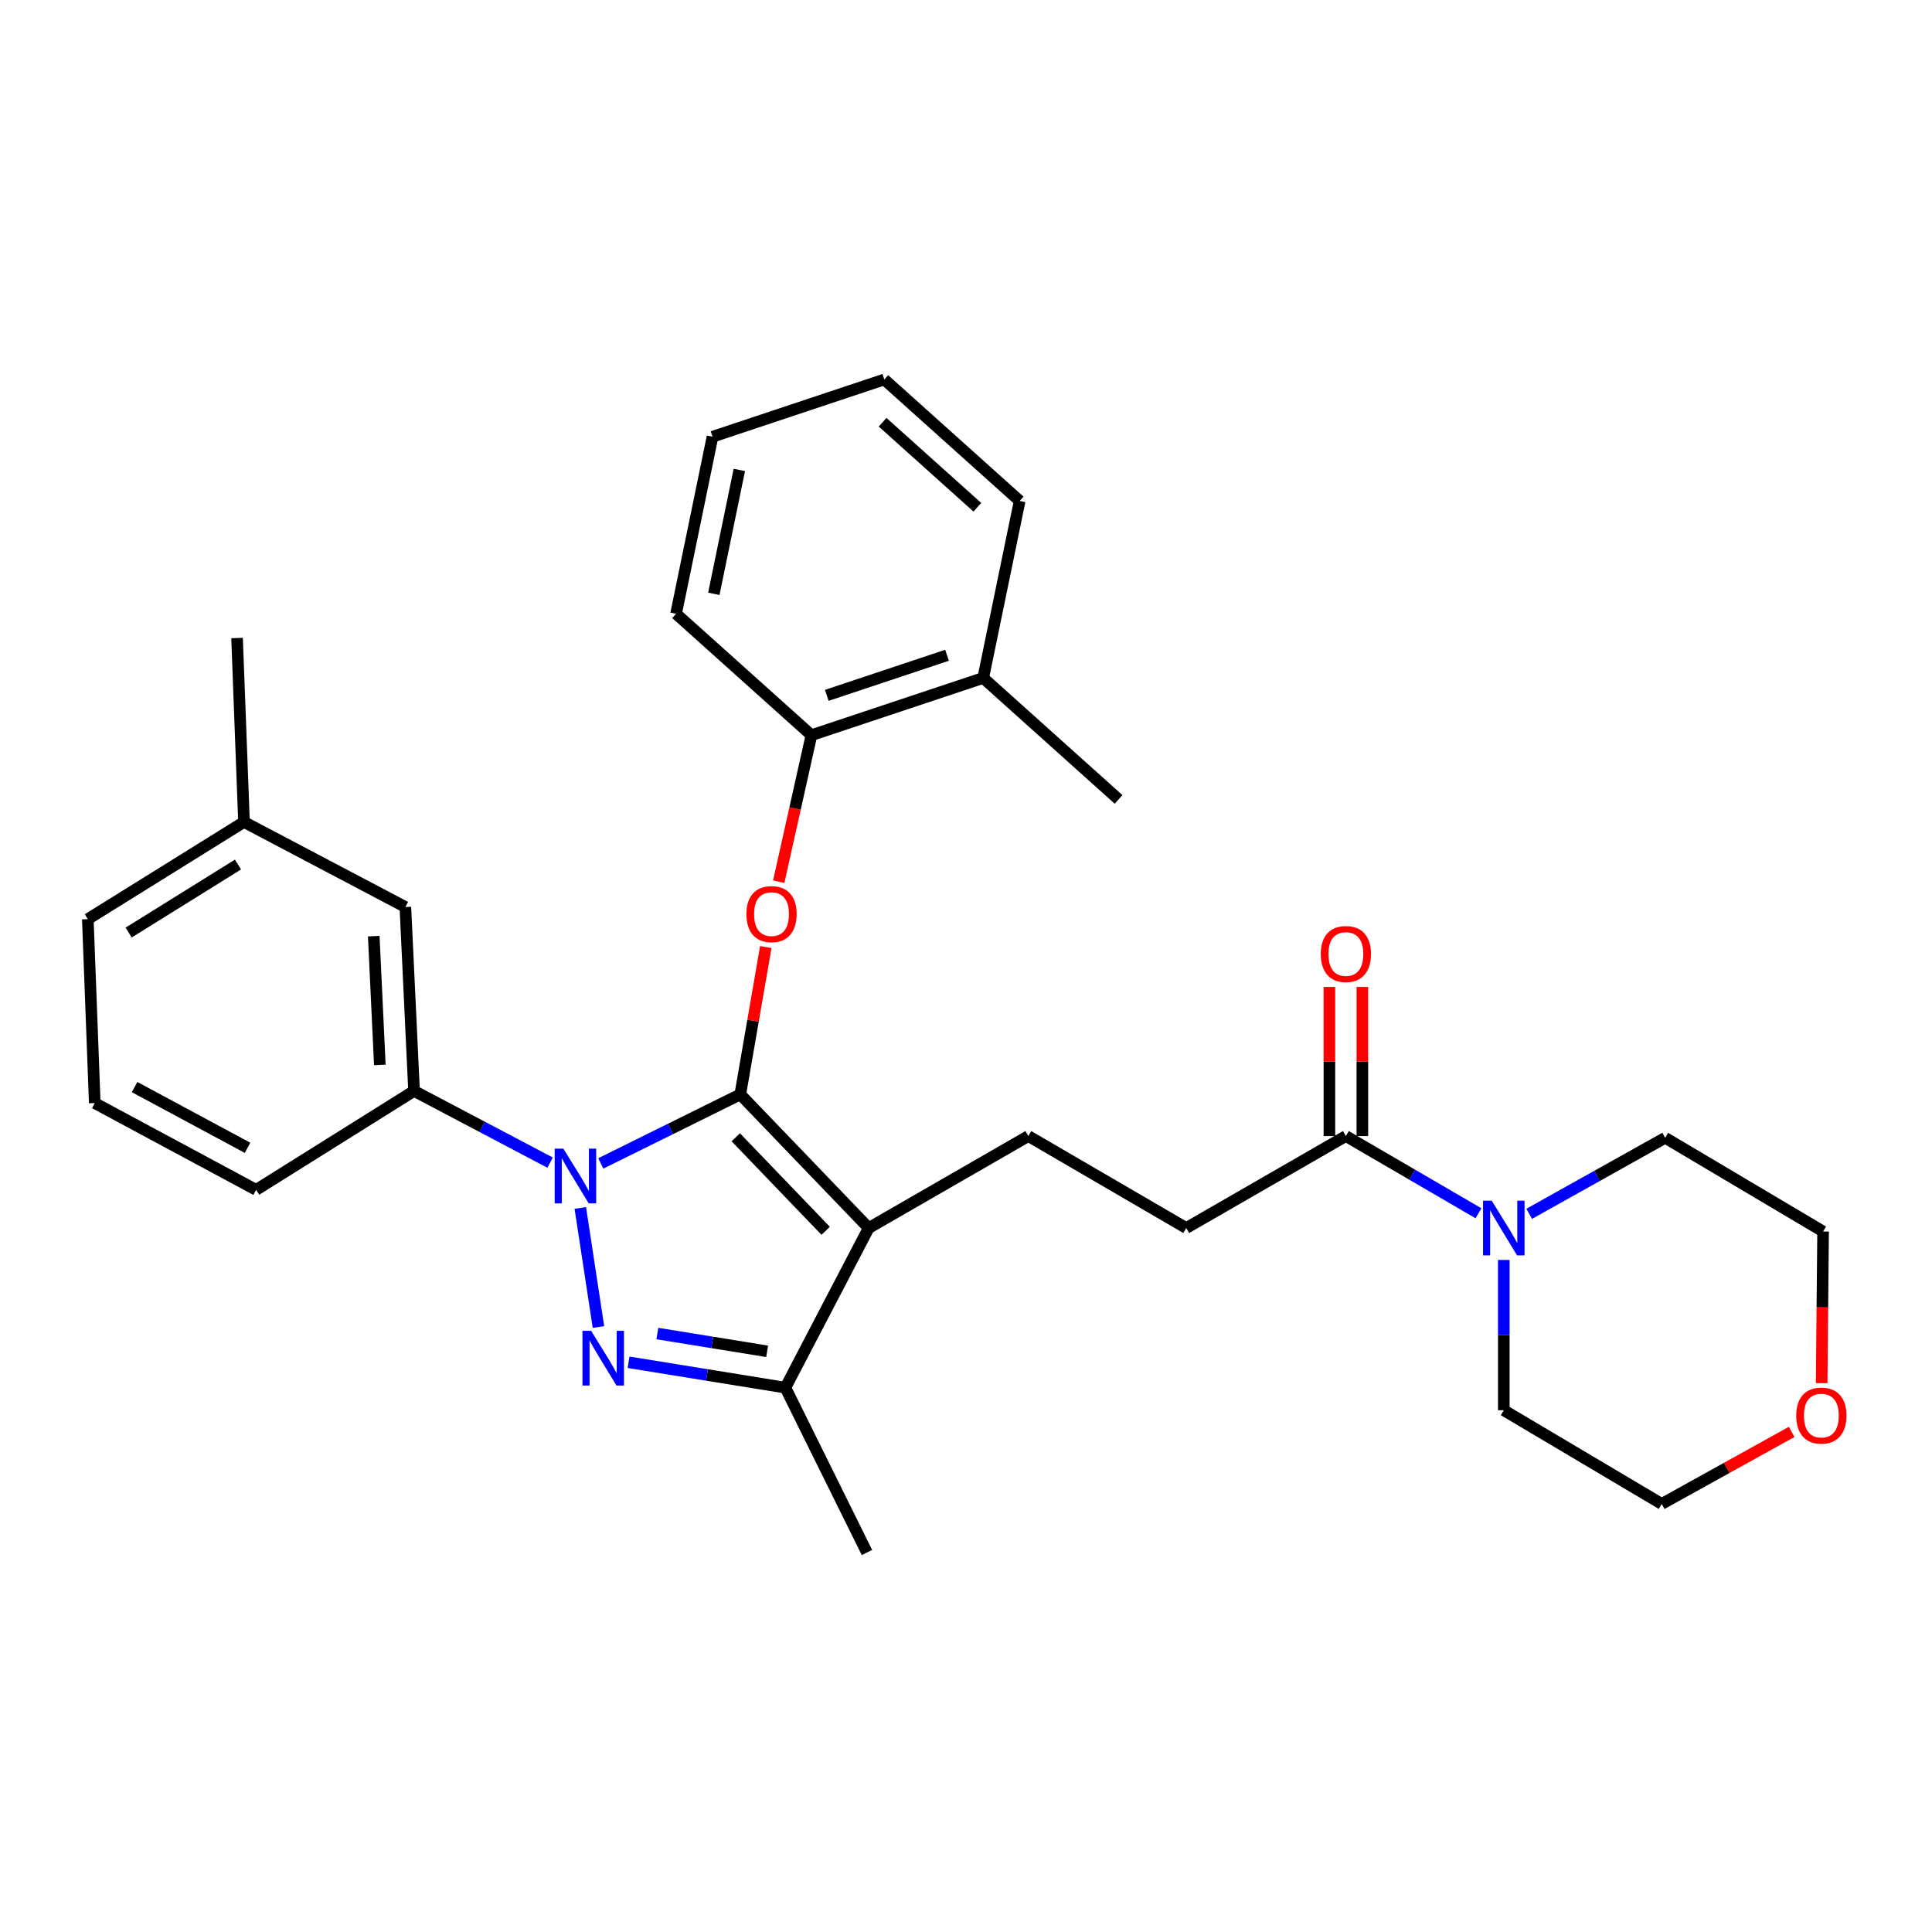 <?xml version='1.0' encoding='iso-8859-1'?>
<svg version='1.1' baseProfile='full'
              xmlns='http://www.w3.org/2000/svg'
                      xmlns:rdkit='http://www.rdkit.org/xml'
                      xmlns:xlink='http://www.w3.org/1999/xlink'
                  xml:space='preserve'
width='1000px' height='1000px' viewBox='0 0 1000 1000'>
<!-- END OF HEADER -->
<rect style='opacity:1.0;fill:#FFFFFF;stroke:none' width='1000' height='1000' x='0' y='0'> </rect>
<path class='bond-0' d='M 927.367,741.143 L 893.734,759.786' style='fill:none;fill-rule:evenodd;stroke:#FF0000;stroke-width:6px;stroke-linecap:butt;stroke-linejoin:miter;stroke-opacity:1' />
<path class='bond-0' d='M 893.734,759.786 L 860.101,778.429' style='fill:none;fill-rule:evenodd;stroke:#000000;stroke-width:6px;stroke-linecap:butt;stroke-linejoin:miter;stroke-opacity:1' />
<path class='bond-1' d='M 942.887,715.927 L 943.258,676.675' style='fill:none;fill-rule:evenodd;stroke:#FF0000;stroke-width:6px;stroke-linecap:butt;stroke-linejoin:miter;stroke-opacity:1' />
<path class='bond-1' d='M 943.258,676.675 L 943.629,637.423' style='fill:none;fill-rule:evenodd;stroke:#000000;stroke-width:6px;stroke-linecap:butt;stroke-linejoin:miter;stroke-opacity:1' />
<path class='bond-2' d='M 696.626,588.021 L 730.942,608.006' style='fill:none;fill-rule:evenodd;stroke:#000000;stroke-width:6px;stroke-linecap:butt;stroke-linejoin:miter;stroke-opacity:1' />
<path class='bond-2' d='M 730.942,608.006 L 765.258,627.991' style='fill:none;fill-rule:evenodd;stroke:#0000FF;stroke-width:6px;stroke-linecap:butt;stroke-linejoin:miter;stroke-opacity:1' />
<path class='bond-3' d='M 705.155,588.021 L 705.155,549.428' style='fill:none;fill-rule:evenodd;stroke:#000000;stroke-width:6px;stroke-linecap:butt;stroke-linejoin:miter;stroke-opacity:1' />
<path class='bond-3' d='M 705.155,549.428 L 705.155,510.834' style='fill:none;fill-rule:evenodd;stroke:#FF0000;stroke-width:6px;stroke-linecap:butt;stroke-linejoin:miter;stroke-opacity:1' />
<path class='bond-3' d='M 688.096,588.021 L 688.096,549.428' style='fill:none;fill-rule:evenodd;stroke:#000000;stroke-width:6px;stroke-linecap:butt;stroke-linejoin:miter;stroke-opacity:1' />
<path class='bond-3' d='M 688.096,549.428 L 688.096,510.834' style='fill:none;fill-rule:evenodd;stroke:#FF0000;stroke-width:6px;stroke-linecap:butt;stroke-linejoin:miter;stroke-opacity:1' />
<path class='bond-4' d='M 696.626,588.021 L 613.997,635.623' style='fill:none;fill-rule:evenodd;stroke:#000000;stroke-width:6px;stroke-linecap:butt;stroke-linejoin:miter;stroke-opacity:1' />
<path class='bond-5' d='M 778.363,652.141 L 778.363,691.038' style='fill:none;fill-rule:evenodd;stroke:#0000FF;stroke-width:6px;stroke-linecap:butt;stroke-linejoin:miter;stroke-opacity:1' />
<path class='bond-5' d='M 778.363,691.038 L 778.363,729.936' style='fill:none;fill-rule:evenodd;stroke:#000000;stroke-width:6px;stroke-linecap:butt;stroke-linejoin:miter;stroke-opacity:1' />
<path class='bond-6' d='M 791.496,628.28 L 826.694,608.601' style='fill:none;fill-rule:evenodd;stroke:#0000FF;stroke-width:6px;stroke-linecap:butt;stroke-linejoin:miter;stroke-opacity:1' />
<path class='bond-6' d='M 826.694,608.601 L 861.892,588.921' style='fill:none;fill-rule:evenodd;stroke:#000000;stroke-width:6px;stroke-linecap:butt;stroke-linejoin:miter;stroke-opacity:1' />
<path class='bond-7' d='M 861.892,588.921 L 943.629,637.423' style='fill:none;fill-rule:evenodd;stroke:#000000;stroke-width:6px;stroke-linecap:butt;stroke-linejoin:miter;stroke-opacity:1' />
<path class='bond-8' d='M 532.269,588.021 L 613.997,635.623' style='fill:none;fill-rule:evenodd;stroke:#000000;stroke-width:6px;stroke-linecap:butt;stroke-linejoin:miter;stroke-opacity:1' />
<path class='bond-9' d='M 532.269,588.021 L 449.631,635.623' style='fill:none;fill-rule:evenodd;stroke:#000000;stroke-width:6px;stroke-linecap:butt;stroke-linejoin:miter;stroke-opacity:1' />
<path class='bond-10' d='M 284.741,601.778 L 249.527,583.224' style='fill:none;fill-rule:evenodd;stroke:#0000FF;stroke-width:6px;stroke-linecap:butt;stroke-linejoin:miter;stroke-opacity:1' />
<path class='bond-10' d='M 249.527,583.224 L 214.312,564.67' style='fill:none;fill-rule:evenodd;stroke:#000000;stroke-width:6px;stroke-linecap:butt;stroke-linejoin:miter;stroke-opacity:1' />
<path class='bond-11' d='M 310.961,602.189 L 347.066,584.325' style='fill:none;fill-rule:evenodd;stroke:#0000FF;stroke-width:6px;stroke-linecap:butt;stroke-linejoin:miter;stroke-opacity:1' />
<path class='bond-11' d='M 347.066,584.325 L 383.17,566.461' style='fill:none;fill-rule:evenodd;stroke:#000000;stroke-width:6px;stroke-linecap:butt;stroke-linejoin:miter;stroke-opacity:1' />
<path class='bond-12' d='M 300.363,625.225 L 309.759,686.858' style='fill:none;fill-rule:evenodd;stroke:#0000FF;stroke-width:6px;stroke-linecap:butt;stroke-linejoin:miter;stroke-opacity:1' />
<path class='bond-13' d='M 383.17,566.461 L 389.772,528.324' style='fill:none;fill-rule:evenodd;stroke:#000000;stroke-width:6px;stroke-linecap:butt;stroke-linejoin:miter;stroke-opacity:1' />
<path class='bond-13' d='M 389.772,528.324 L 396.373,490.187' style='fill:none;fill-rule:evenodd;stroke:#FF0000;stroke-width:6px;stroke-linecap:butt;stroke-linejoin:miter;stroke-opacity:1' />
<path class='bond-14' d='M 383.17,566.461 L 449.631,635.623' style='fill:none;fill-rule:evenodd;stroke:#000000;stroke-width:6px;stroke-linecap:butt;stroke-linejoin:miter;stroke-opacity:1' />
<path class='bond-14' d='M 380.84,588.655 L 427.362,637.068' style='fill:none;fill-rule:evenodd;stroke:#000000;stroke-width:6px;stroke-linecap:butt;stroke-linejoin:miter;stroke-opacity:1' />
<path class='bond-15' d='M 449.631,635.623 L 406.521,718.251' style='fill:none;fill-rule:evenodd;stroke:#000000;stroke-width:6px;stroke-linecap:butt;stroke-linejoin:miter;stroke-opacity:1' />
<path class='bond-16' d='M 406.521,718.251 L 365.934,711.68' style='fill:none;fill-rule:evenodd;stroke:#000000;stroke-width:6px;stroke-linecap:butt;stroke-linejoin:miter;stroke-opacity:1' />
<path class='bond-16' d='M 365.934,711.68 L 325.346,705.109' style='fill:none;fill-rule:evenodd;stroke:#0000FF;stroke-width:6px;stroke-linecap:butt;stroke-linejoin:miter;stroke-opacity:1' />
<path class='bond-16' d='M 397.071,699.441 L 368.66,694.841' style='fill:none;fill-rule:evenodd;stroke:#000000;stroke-width:6px;stroke-linecap:butt;stroke-linejoin:miter;stroke-opacity:1' />
<path class='bond-16' d='M 368.66,694.841 L 340.248,690.242' style='fill:none;fill-rule:evenodd;stroke:#0000FF;stroke-width:6px;stroke-linecap:butt;stroke-linejoin:miter;stroke-opacity:1' />
<path class='bond-17' d='M 406.521,718.251 L 448.731,803.58' style='fill:none;fill-rule:evenodd;stroke:#000000;stroke-width:6px;stroke-linecap:butt;stroke-linejoin:miter;stroke-opacity:1' />
<path class='bond-18' d='M 403.065,456.368 L 411.531,418.456' style='fill:none;fill-rule:evenodd;stroke:#FF0000;stroke-width:6px;stroke-linecap:butt;stroke-linejoin:miter;stroke-opacity:1' />
<path class='bond-18' d='M 411.531,418.456 L 419.997,380.545' style='fill:none;fill-rule:evenodd;stroke:#000000;stroke-width:6px;stroke-linecap:butt;stroke-linejoin:miter;stroke-opacity:1' />
<path class='bond-19' d='M 578.971,413.78 L 508.909,350.901' style='fill:none;fill-rule:evenodd;stroke:#000000;stroke-width:6px;stroke-linecap:butt;stroke-linejoin:miter;stroke-opacity:1' />
<path class='bond-20' d='M 508.909,350.901 L 419.997,380.545' style='fill:none;fill-rule:evenodd;stroke:#000000;stroke-width:6px;stroke-linecap:butt;stroke-linejoin:miter;stroke-opacity:1' />
<path class='bond-20' d='M 490.177,339.165 L 427.939,359.916' style='fill:none;fill-rule:evenodd;stroke:#000000;stroke-width:6px;stroke-linecap:butt;stroke-linejoin:miter;stroke-opacity:1' />
<path class='bond-21' d='M 508.909,350.901 L 527.777,259.289' style='fill:none;fill-rule:evenodd;stroke:#000000;stroke-width:6px;stroke-linecap:butt;stroke-linejoin:miter;stroke-opacity:1' />
<path class='bond-22' d='M 419.997,380.545 L 349.935,317.676' style='fill:none;fill-rule:evenodd;stroke:#000000;stroke-width:6px;stroke-linecap:butt;stroke-linejoin:miter;stroke-opacity:1' />
<path class='bond-23' d='M 126.292,425.455 L 45.455,475.749' style='fill:none;fill-rule:evenodd;stroke:#000000;stroke-width:6px;stroke-linecap:butt;stroke-linejoin:miter;stroke-opacity:1' />
<path class='bond-23' d='M 123.177,447.483 L 66.591,482.689' style='fill:none;fill-rule:evenodd;stroke:#000000;stroke-width:6px;stroke-linecap:butt;stroke-linejoin:miter;stroke-opacity:1' />
<path class='bond-24' d='M 126.292,425.455 L 209.82,469.466' style='fill:none;fill-rule:evenodd;stroke:#000000;stroke-width:6px;stroke-linecap:butt;stroke-linejoin:miter;stroke-opacity:1' />
<path class='bond-25' d='M 126.292,425.455 L 122.7,330.242' style='fill:none;fill-rule:evenodd;stroke:#000000;stroke-width:6px;stroke-linecap:butt;stroke-linejoin:miter;stroke-opacity:1' />
<path class='bond-26' d='M 45.455,475.749 L 49.046,570.953' style='fill:none;fill-rule:evenodd;stroke:#000000;stroke-width:6px;stroke-linecap:butt;stroke-linejoin:miter;stroke-opacity:1' />
<path class='bond-27' d='M 49.046,570.953 L 132.575,615.864' style='fill:none;fill-rule:evenodd;stroke:#000000;stroke-width:6px;stroke-linecap:butt;stroke-linejoin:miter;stroke-opacity:1' />
<path class='bond-27' d='M 69.654,562.665 L 128.124,594.103' style='fill:none;fill-rule:evenodd;stroke:#000000;stroke-width:6px;stroke-linecap:butt;stroke-linejoin:miter;stroke-opacity:1' />
<path class='bond-28' d='M 132.575,615.864 L 214.312,564.67' style='fill:none;fill-rule:evenodd;stroke:#000000;stroke-width:6px;stroke-linecap:butt;stroke-linejoin:miter;stroke-opacity:1' />
<path class='bond-29' d='M 214.312,564.67 L 209.82,469.466' style='fill:none;fill-rule:evenodd;stroke:#000000;stroke-width:6px;stroke-linecap:butt;stroke-linejoin:miter;stroke-opacity:1' />
<path class='bond-29' d='M 196.599,551.193 L 193.455,484.55' style='fill:none;fill-rule:evenodd;stroke:#000000;stroke-width:6px;stroke-linecap:butt;stroke-linejoin:miter;stroke-opacity:1' />
<path class='bond-30' d='M 527.777,259.289 L 457.715,196.42' style='fill:none;fill-rule:evenodd;stroke:#000000;stroke-width:6px;stroke-linecap:butt;stroke-linejoin:miter;stroke-opacity:1' />
<path class='bond-30' d='M 505.875,262.555 L 456.832,218.546' style='fill:none;fill-rule:evenodd;stroke:#000000;stroke-width:6px;stroke-linecap:butt;stroke-linejoin:miter;stroke-opacity:1' />
<path class='bond-31' d='M 349.935,317.676 L 368.794,226.054' style='fill:none;fill-rule:evenodd;stroke:#000000;stroke-width:6px;stroke-linecap:butt;stroke-linejoin:miter;stroke-opacity:1' />
<path class='bond-31' d='M 369.472,307.371 L 382.673,243.236' style='fill:none;fill-rule:evenodd;stroke:#000000;stroke-width:6px;stroke-linecap:butt;stroke-linejoin:miter;stroke-opacity:1' />
<path class='bond-32' d='M 457.715,196.42 L 368.794,226.054' style='fill:none;fill-rule:evenodd;stroke:#000000;stroke-width:6px;stroke-linecap:butt;stroke-linejoin:miter;stroke-opacity:1' />
<path class='bond-33' d='M 778.363,729.936 L 860.101,778.429' style='fill:none;fill-rule:evenodd;stroke:#000000;stroke-width:6px;stroke-linecap:butt;stroke-linejoin:miter;stroke-opacity:1' />
<path  class='atom-0' d='M 929.729 732.707
Q 929.729 725.907, 933.089 722.107
Q 936.449 718.307, 942.729 718.307
Q 949.009 718.307, 952.369 722.107
Q 955.729 725.907, 955.729 732.707
Q 955.729 739.587, 952.329 743.507
Q 948.929 747.387, 942.729 747.387
Q 936.489 747.387, 933.089 743.507
Q 929.729 739.627, 929.729 732.707
M 942.729 744.187
Q 947.049 744.187, 949.369 741.307
Q 951.729 738.387, 951.729 732.707
Q 951.729 727.147, 949.369 724.347
Q 947.049 721.507, 942.729 721.507
Q 938.409 721.507, 936.049 724.307
Q 933.729 727.107, 933.729 732.707
Q 933.729 738.427, 936.049 741.307
Q 938.409 744.187, 942.729 744.187
' fill='#FF0000'/>
<path  class='atom-2' d='M 772.103 621.463
L 781.383 636.463
Q 782.303 637.943, 783.783 640.623
Q 785.263 643.303, 785.343 643.463
L 785.343 621.463
L 789.103 621.463
L 789.103 649.783
L 785.223 649.783
L 775.263 633.383
Q 774.103 631.463, 772.863 629.263
Q 771.663 627.063, 771.303 626.383
L 771.303 649.783
L 767.623 649.783
L 767.623 621.463
L 772.103 621.463
' fill='#0000FF'/>
<path  class='atom-3' d='M 683.626 493.797
Q 683.626 486.997, 686.986 483.197
Q 690.346 479.397, 696.626 479.397
Q 702.906 479.397, 706.266 483.197
Q 709.626 486.997, 709.626 493.797
Q 709.626 500.677, 706.226 504.597
Q 702.826 508.477, 696.626 508.477
Q 690.386 508.477, 686.986 504.597
Q 683.626 500.717, 683.626 493.797
M 696.626 505.277
Q 700.946 505.277, 703.266 502.397
Q 705.626 499.477, 705.626 493.797
Q 705.626 488.237, 703.266 485.437
Q 700.946 482.597, 696.626 482.597
Q 692.306 482.597, 689.946 485.397
Q 687.626 488.197, 687.626 493.797
Q 687.626 499.517, 689.946 502.397
Q 692.306 505.277, 696.626 505.277
' fill='#FF0000'/>
<path  class='atom-7' d='M 291.581 594.52
L 300.861 609.52
Q 301.781 611, 303.261 613.68
Q 304.741 616.36, 304.821 616.52
L 304.821 594.52
L 308.581 594.52
L 308.581 622.84
L 304.701 622.84
L 294.741 606.44
Q 293.581 604.52, 292.341 602.32
Q 291.141 600.12, 290.781 599.44
L 290.781 622.84
L 287.101 622.84
L 287.101 594.52
L 291.581 594.52
' fill='#0000FF'/>
<path  class='atom-11' d='M 305.957 688.824
L 315.237 703.824
Q 316.157 705.304, 317.637 707.984
Q 319.117 710.664, 319.197 710.824
L 319.197 688.824
L 322.957 688.824
L 322.957 717.144
L 319.077 717.144
L 309.117 700.744
Q 307.957 698.824, 306.717 696.624
Q 305.517 694.424, 305.157 693.744
L 305.157 717.144
L 301.477 717.144
L 301.477 688.824
L 305.957 688.824
' fill='#0000FF'/>
<path  class='atom-12' d='M 386.338 473.137
Q 386.338 466.337, 389.698 462.537
Q 393.058 458.737, 399.338 458.737
Q 405.618 458.737, 408.978 462.537
Q 412.338 466.337, 412.338 473.137
Q 412.338 480.017, 408.938 483.937
Q 405.538 487.817, 399.338 487.817
Q 393.098 487.817, 389.698 483.937
Q 386.338 480.057, 386.338 473.137
M 399.338 484.617
Q 403.658 484.617, 405.978 481.737
Q 408.338 478.817, 408.338 473.137
Q 408.338 467.577, 405.978 464.777
Q 403.658 461.937, 399.338 461.937
Q 395.018 461.937, 392.658 464.737
Q 390.338 467.537, 390.338 473.137
Q 390.338 478.857, 392.658 481.737
Q 395.018 484.617, 399.338 484.617
' fill='#FF0000'/>
</svg>
